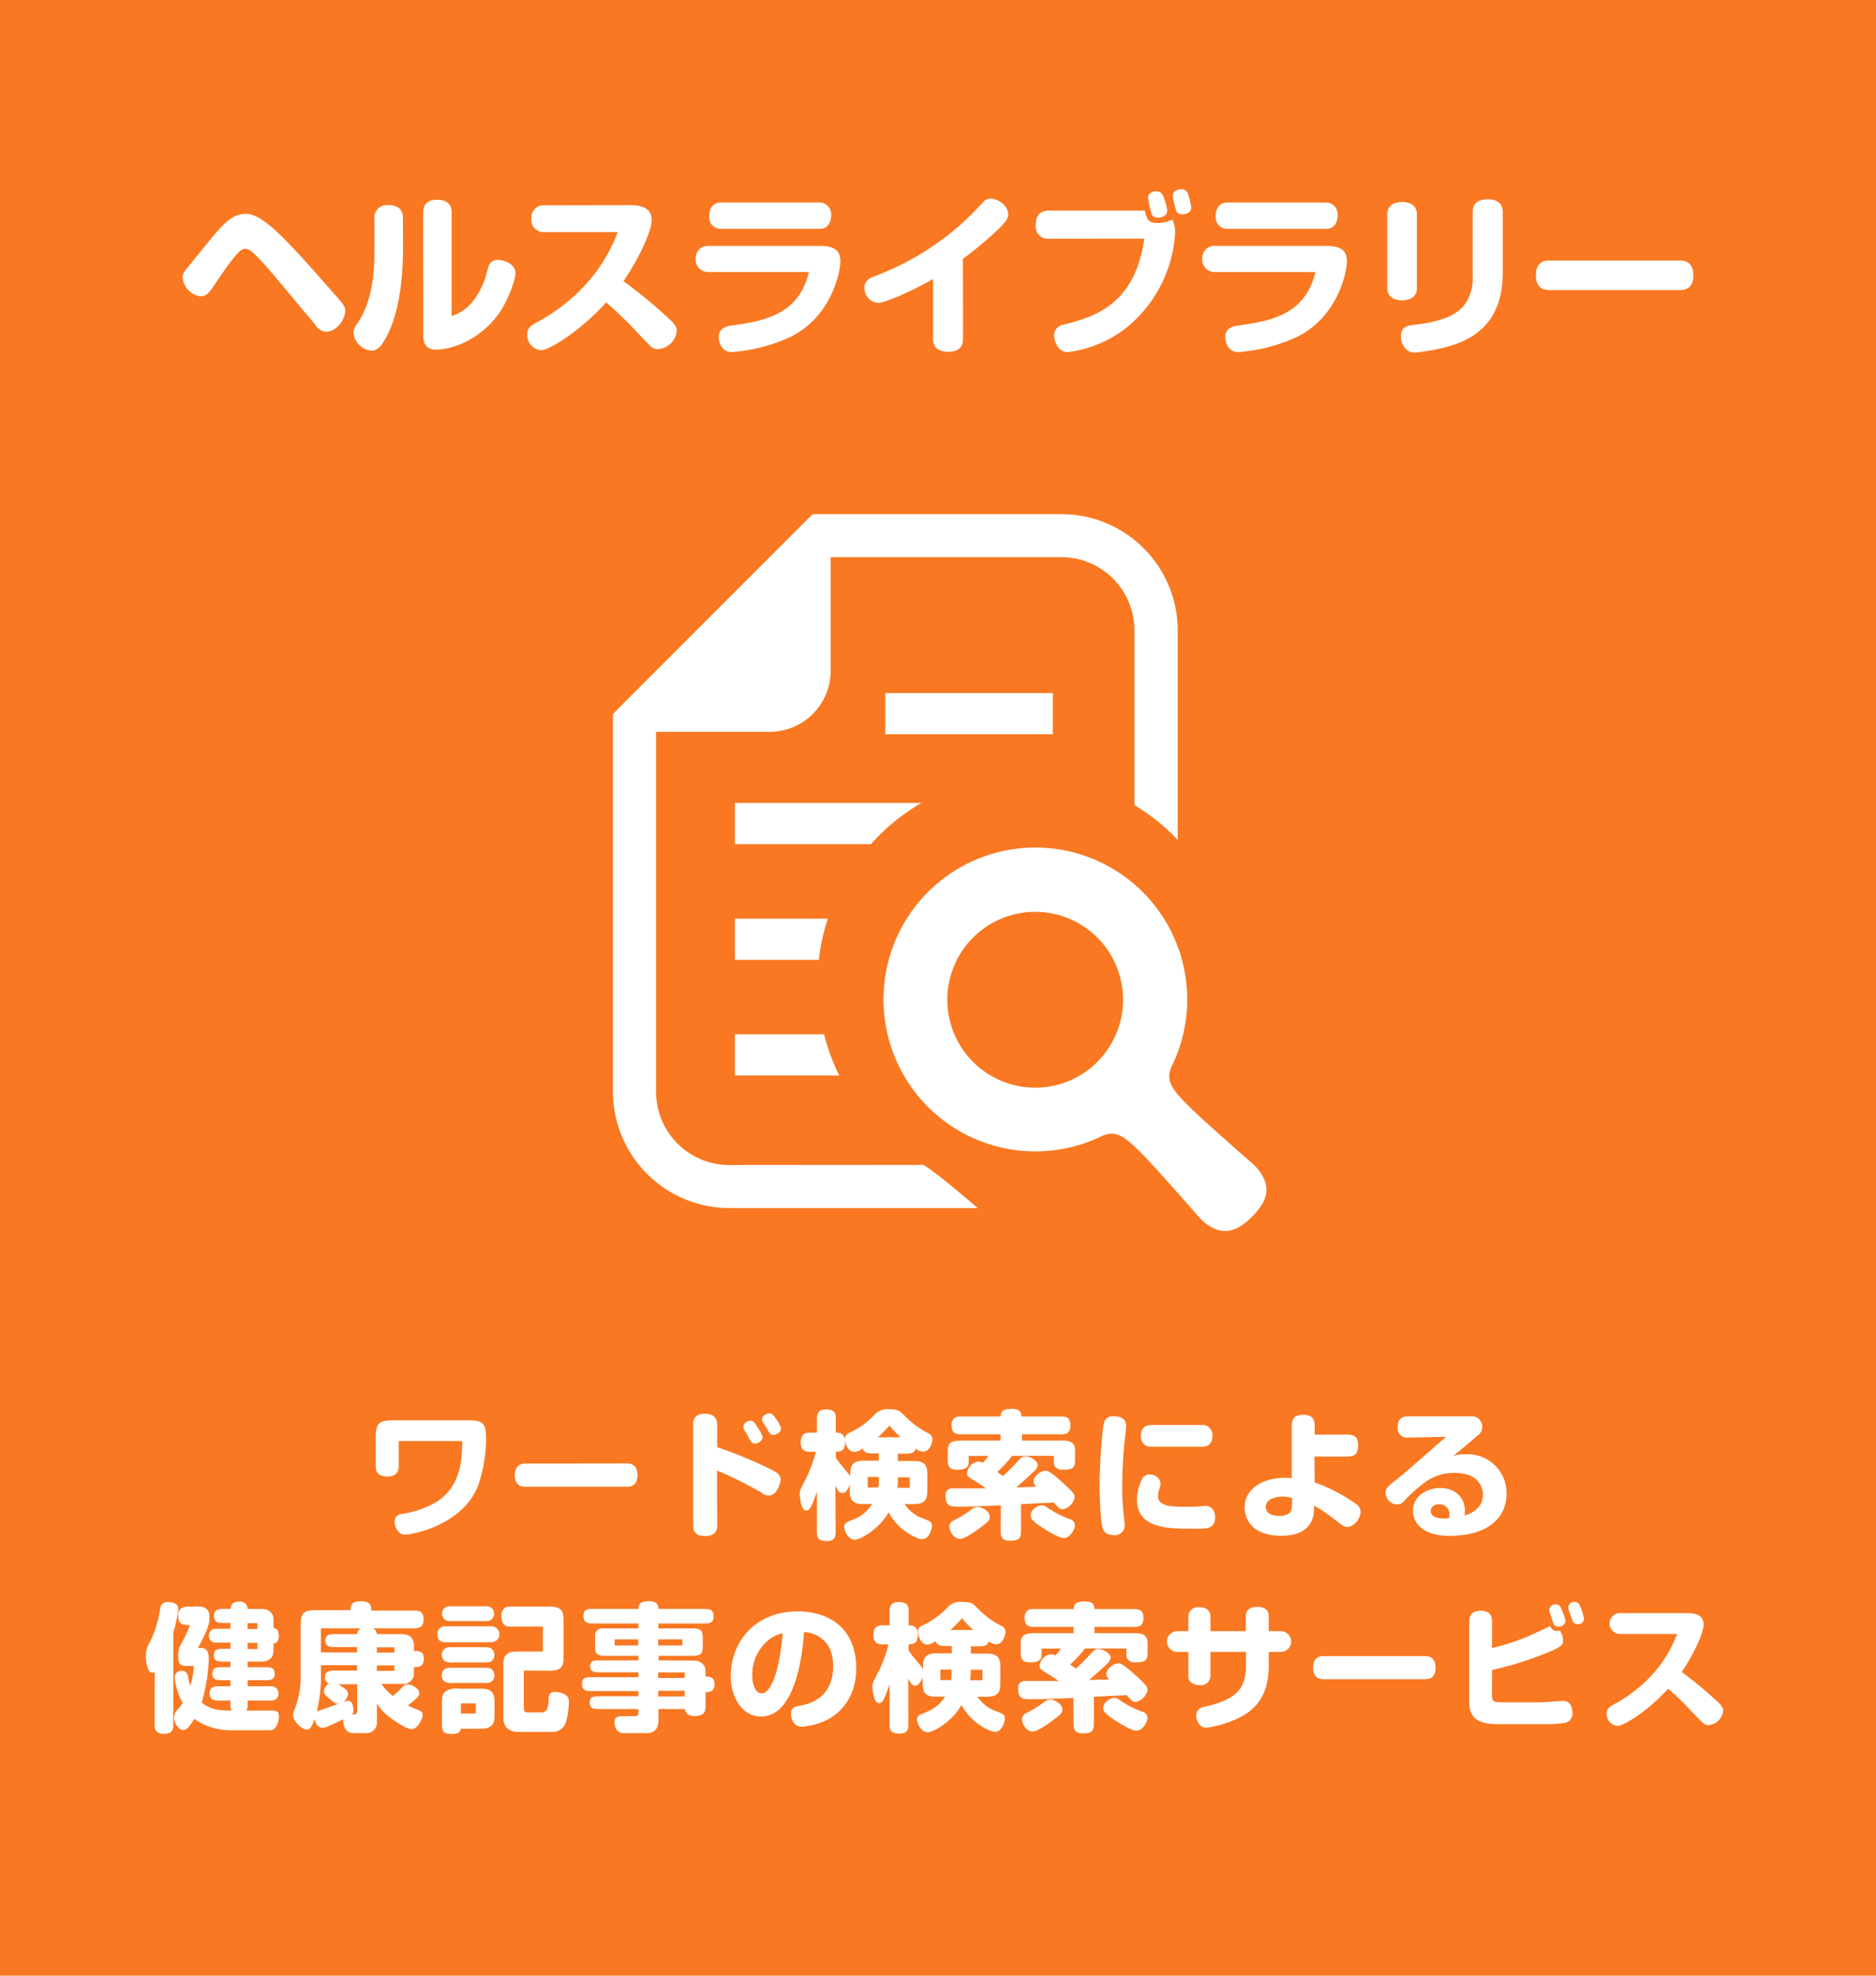 <svg xmlns="http://www.w3.org/2000/svg" viewBox="0 0 380 400"><defs><style>.cls-1{fill:#f97821;}.cls-2{fill:#fff;}</style></defs><g id="レイヤー_2" data-name="レイヤー 2"><g id="レイヤー_1-2" data-name="レイヤー 1"><rect class="cls-1" width="380" height="400"/><path class="cls-2" d="M80.76,291.76v5.18c0,1.48-1,2-2.33,2s-2.32-.5-2.32-2v-5.77c0-3,.59-3.61,3.61-3.61H94.84c3,0,3.61.59,3.61,3.61v.61a29.49,29.49,0,0,1-1.62,9.05C93.55,309,83.28,310.71,82,310.71s-2.07-1.51-2.07-2.57c0-1.35.92-1.54,1.76-1.68A19.32,19.32,0,0,0,88,304.33c5.43-3.11,5.6-9,5.63-12.57Z"/><path class="cls-2" d="M127,296.29c1.45,0,2.13.87,2.13,2.36S128.47,301,127,301H106.38c-1.49,0-2.1-.92-2.1-2.32s.61-2.36,2.1-2.36Z"/><path class="cls-2" d="M145.27,308.86c0,1.57-1,2.13-2.44,2.13s-2.43-.47-2.43-2.13V288.4c0-1.63.92-2.16,2.43-2.16s2.44.7,2.44,2.16V293a86.26,86.26,0,0,1,10.5,4.31c1.4.67,2.35,1.15,2.35,2.33,0,.36-.59,3.16-2.49,3.16a2.68,2.68,0,0,1-1.4-.61,76.65,76.65,0,0,0-9-4.46Zm7.67-16.6c-.67,0-.84-.31-1.54-1.68a11.73,11.73,0,0,0-.64-1.06,1.32,1.32,0,0,1-.17-.62c0-1,1.12-1.26,1.4-1.26.64,0,.87.39,1.48,1.37a6.69,6.69,0,0,1,1,1.91C154.43,292,153.17,292.26,152.94,292.26Zm4.76-2.15a2,2,0,0,1-1,.41c-.61,0-.75-.22-1.56-1.62-.12-.2-.59-.92-.7-1.15a1,1,0,0,1-.09-.36c0-.9,1.15-1.23,1.46-1.23.61,0,.84.31,1.4,1.12a5.83,5.83,0,0,1,1,1.87A1.07,1.07,0,0,1,157.7,290.11Z"/><path class="cls-2" d="M169.27,310.15c0,1.15-.34,1.85-1.8,1.85-1.76,0-2-.7-2-1.85V302c-1.12,3.27-1.51,3.83-2.13,3.83-1.06,0-1.34-2.46-1.34-3.39,0-.61.11-.84.92-2.43a27.26,27.26,0,0,0,2.33-6.08h-1.29c-1.21,0-1.77-.64-1.77-1.87s.48-2,1.77-2h1.51v-2.86c0-1.12.39-1.84,1.79-1.84,1.71,0,2.05.67,2.05,1.84v2.86c.58,0,1.87,0,1.87,1.85s-.87,2-1.87,2v1.21a16.12,16.12,0,0,0,1.26,1.7c1.37,1.63,1.51,1.82,1.65,2.16,0-1.79,0-3.25,2.74-3.25H178v-1.48h-.95c-1.2,0-2.05,0-2.3-1a3.38,3.38,0,0,1-1.71.73c-1.23,0-1.87-1.68-1.87-2.55a1.25,1.25,0,0,1,.81-1.31,15.91,15.91,0,0,0,5.1-3.64,3.42,3.42,0,0,1,3-1.15c2,0,2.19.31,3.47,1.62a17.75,17.75,0,0,0,4.4,3.19,1.35,1.35,0,0,1,.92,1.32c0,.75-.64,2.46-1.9,2.46a2.85,2.85,0,0,1-1.48-.61c-.23.78-.76,1-2,1h-1.63v1.48h2.55c1.91,0,3.42,0,3.42,2.58v2.91c0,1.82,0,3.25-2.72,3.25h-1.87a7.52,7.52,0,0,0,4,3c1.12.45,1.54.62,1.54,1.46,0,.36-.45,2.63-2,2.63-1.18,0-3.47-1.49-4.59-2.55a11.91,11.91,0,0,1-2.19-2.88c-2,3.5-5.76,5.54-6.88,5.54-1.35,0-2.13-1.93-2.13-2.55,0-.78.53-1,1.4-1.37a7.94,7.94,0,0,0,4.28-3.3h-2c-2.24,0-2.55-1.18-2.55-2.91v-1.12c-.09.39-.59,1.81-1.51,1.81-.62,0-.93-.53-1.4-1.51Zm8.65-9a15.25,15.25,0,0,0,.11-2.12h-2.27v2.12ZM182.43,291a24.43,24.43,0,0,1-2.27-2.38,22.94,22.94,0,0,1-2.35,2.38Zm1.84,10.22v-2.12h-2.38a14.22,14.22,0,0,1-.11,2.12Z"/><path class="cls-2" d="M202.73,304.78c-.12,0-3.56.14-7.09.25-.17,0-.95,0-1.59,0-1.38,0-2.52,0-2.52-2.16a1.35,1.35,0,0,1,1.23-1.54c.42,0,3,0,3.53,0l3.44,0c-.36-.25-1.06-.75-1.74-1.17-2-1.18-2.1-1.26-2.1-2a2.65,2.65,0,0,1,2.3-2.24,1.68,1.68,0,0,1,.87.25,11.21,11.21,0,0,0,1.15-1.4h-4c0,1.6,0,1.76-.23,2.1s-.81.7-2.1.7c-1.9,0-1.9-1-1.9-2.41v-1.51c0-2,1.37-2,3.53-2h7.17v-1.26h-7.51c-1.43,0-2.41,0-2.41-1.87a1.71,1.71,0,0,1,.7-1.52c.34-.22.73-.22,1.71-.22h7.51c.08-1.15.61-1.54,2.32-1.54s1.85.81,1.9,1.54h7.51c1.43,0,2.41,0,2.41,1.9a1.71,1.71,0,0,1-.7,1.52,3.73,3.73,0,0,1-1.71.19H207v1.26h8.15c2.58,0,2.61,1.15,2.61,2.35v1.15c0,1.68,0,2.41-2.38,2.41a1.79,1.79,0,0,1-1.71-.7c-.23-.34-.2-.5-.2-2.1H205a22.43,22.43,0,0,1-3,3.25c.42.3.95.67,1.17.84,1.68-1.6,1.85-1.79,3.22-3.25.48-.53.7-.73,1.32-.73,1.12,0,2.49.93,2.49,1.74a2,2,0,0,1-.73,1.26c-.73.73-2.46,2.27-3.61,3.27l4.14-.14a1.28,1.28,0,0,1-.64-1.17c0-.93,1.46-2.07,2.32-2.07.51,0,.9,0,3.81,2.63,2.19,2,2.19,2.32,2.19,2.71a3,3,0,0,1-2.41,2.47,1,1,0,0,1-.79-.28c-.33-.28-.75-.79-1.06-1.09-.34,0-.56.05-1.43.08l-5.18.25v5c0,1.63,0,2.41-2.24,2.41-1.87,0-1.87-1-1.87-2.41Zm-2.24,2.32c0,.7-.42,1.07-1.66,2s-3.36,2.46-4.34,2.46c-1.51,0-2.18-1.85-2.18-2.43a1.35,1.35,0,0,1,.76-1.24,23.69,23.69,0,0,0,3.55-2.15,2.15,2.15,0,0,1,1.4-.65C199.06,305.11,200.49,306.07,200.49,307.1Zm15,4.29c-.87,0-2.57-1-3.61-1.63-3.11-1.87-3.11-2.52-3.11-3,0-1.12,1.4-2,2.27-2,.45,0,.56.08,1.54.75a18.61,18.61,0,0,0,4.12,2.05,1.32,1.32,0,0,1,1,1.57C217.57,309.76,216.75,311.39,215.52,311.39Z"/><path class="cls-2" d="M223.47,309.73c-.61-1.26-.75-7.75-.75-9.1,0-3.52.53-11.93,1-12.88a1.92,1.92,0,0,1,2-1c1.65,0,2.4.84,2.4,1.9,0,.5-.28,2.74-.33,3.19-.34,3.39-.48,6.61-.48,9a54.15,54.15,0,0,0,.42,6.89c0,.31.09.81.09,1.09a2,2,0,0,1-2,2C224.45,310.74,223.84,310.43,223.47,309.73Zm18.88-.22c-3.95,0-5.77-.08-7.54-.53-3.05-.76-4.5-2.63-4.5-5.18a9.36,9.36,0,0,1,1.14-4.57,1.71,1.71,0,0,1,1.43-.7,2.11,2.11,0,0,1,2.21,1.85,3.66,3.66,0,0,1-.19.93,4.65,4.65,0,0,0-.34,1.54c0,2,2.38,2.21,5.13,2.21.7,0,2.15,0,2.82-.06.34,0,1.35-.11,1.63-.11,1.45,0,2,1.23,2,2.3C246.13,309.51,244.42,309.51,242.35,309.51Zm1.09-21a2,2,0,0,1,2.15,2.13c0,1.48-.67,2.27-2.15,2.27H233.3a2,2,0,0,1-2.21-2.13c0-1.65.84-2.27,2.21-2.27Z"/><path class="cls-2" d="M266.29,300.13a33.2,33.2,0,0,1,8.31,4.31,2,2,0,0,1,1,1.65c0,1.32-1.34,3.06-2.74,3.06-.59,0-.81-.17-2.89-1.8a31.47,31.47,0,0,0-3.8-2.52v.95a5.35,5.35,0,0,1-.7,2.55c-1.1,1.85-3.2,2.61-5.91,2.61-6.05,0-7.45-3.5-7.45-5.74,0-3.81,3.7-6,8.18-6a8.53,8.53,0,0,1,1.37.08V289c0-1.66.36-2.55,2.32-2.55s2.33.92,2.33,2.55v1.45H273c1.24,0,2.1.48,2.1,2.07s-.5,2.38-2.1,2.38h-6.74Zm-4.57,3.16a6.76,6.76,0,0,0-2-.28c-1.45,0-3.33.54-3.33,2.08,0,1.37,1.34,1.82,2.69,1.82,1.93,0,2.6-.71,2.6-2Z"/><path class="cls-2" d="M285.27,291.06a1.93,1.93,0,0,1-2.16-2.16c0-1.59.87-2.15,2.22-2.15h12.46a2.37,2.37,0,0,1,1.51.33,2.22,2.22,0,0,1,.95,1.79,2.16,2.16,0,0,1-.9,1.74c-.25.22-4.25,3.61-5,4.17a7.5,7.5,0,0,1,2.49-.34,7.86,7.86,0,0,1,8.32,8c0,4.62-3.5,8.51-11.57,8.51-5.68,0-7.39-2.86-7.39-5.1,0-2.94,2.86-4.59,5.54-4.59,3.36,0,5,2.32,5,4.62a5.69,5.69,0,0,1-.08.95c1.93-.53,3.72-1.85,3.72-4.2,0-1.71-1.06-4.42-5.79-4.42a9.82,9.82,0,0,0-6,1.93,30.77,30.77,0,0,0-4.09,3.67,2.08,2.08,0,0,1-1.6.81,2.54,2.54,0,0,1-2.26-2.38c0-.81.39-1.23,2.1-2.58s3.33-2.77,10.16-8.76Zm8.32,15.62a2,2,0,0,0-2-2.13c-1.06,0-1.79.54-1.79,1.38,0,1.17,1.37,1.51,2.66,1.51a5.37,5.37,0,0,0,1.06-.11A2.48,2.48,0,0,0,293.59,306.68Z"/><path class="cls-2" d="M31.34,338.54a.79.79,0,0,1-.45.11.88.88,0,0,1-.78-.5,7.16,7.16,0,0,1-.56-3,5,5,0,0,1,.86-2.77,22.56,22.56,0,0,0,2-6.47c.11-.78.28-1.54,1.6-1.54,2,0,2.1,1,2.1,1.49a29.09,29.09,0,0,1-1,4.67v18.09c0,1.51,0,2.41-2,2.41a1.74,1.74,0,0,1-1.57-.7c-.22-.34-.22-.67-.22-1.71Zm8.23-13.3c1.32,0,2.86,0,2.86,2.19,0,1.12-.12,2.15-2.33,6.21.17,0,.39,0,.76,0,1.43.08,1.43,1.68,1.43,2.07a35.43,35.43,0,0,1-1.43,9c1.93,1.59,4.09,1.62,6.07,1.62a2,2,0,0,1-.25-1.15v-.87H44.75a3.49,3.49,0,0,1-1.71-.22,1.37,1.37,0,0,1-.59-1.23,1.33,1.33,0,0,1,.59-1.23c.34-.23.76-.23,1.71-.23h1.93v-1.23H45.23c-1.26,0-2.22,0-2.22-1.31s1-1.32,2.22-1.32h1.45v-1.12H45.53c-1.26,0-2.21,0-2.21-1.32s1-1.29,2.21-1.29h1.15v-1.23H44.61c-1,0-1.4,0-1.71-.22a1.47,1.47,0,0,1,0-2.38c.31-.2.67-.22,1.71-.22h2.07v-1.18H45.59c-1,0-1.37,0-1.71-.2a1.58,1.58,0,0,1,0-2.41,3.49,3.49,0,0,1,1.71-.22h1.09c.09-1,.56-1.48,1.82-1.48a1.46,1.46,0,0,1,1.65,1.48h2c1.46,0,2,0,2.64.64s.61,1.07.61,2.44v.76c1,.11,1.07,1.12,1.07,1.62,0,.25,0,1.43-1.07,1.54v.73c0,1.15,0,1.74-.61,2.3s-1.1.64-2.64.64h-2v1.12H53.4c1.37,0,2.24,0,2.24,1.34s-1,1.29-2.24,1.29H50.15v1.23h3.92c1,0,1.4,0,1.71.23a1.4,1.4,0,0,1,.62,1.23,1.3,1.3,0,0,1-.62,1.23c-.31.2-.67.22-1.71.22H50.15v.87a1.8,1.8,0,0,1-.25,1.15h4.59c1.35,0,2,0,2,1.12a3.9,3.9,0,0,1-.87,2.55c-.36.31-.5.31-1.85.31H47.33a13.5,13.5,0,0,1-5.1-.79A10.42,10.42,0,0,1,39.37,348c-1,1.59-1.51,2.27-2.32,2.27s-1.79-1.4-1.79-2.52a2.44,2.44,0,0,1,.75-1.66,11.44,11.44,0,0,0,1-1.31,13.44,13.44,0,0,1-1.63-5.1,1.35,1.35,0,0,1,1.51-1.4c.73,0,1,.45,1.21,1.21a12.9,12.9,0,0,0,.47,1.81,16,16,0,0,0,.68-4H37.86c-1.54,0-1.76-.65-1.76-1.91a4.66,4.66,0,0,1,.56-2.52,25.24,25.24,0,0,0,1.82-3.86c-1.4,0-2.38,0-2.38-1.93a1.68,1.68,0,0,1,.7-1.54,3.12,3.12,0,0,1,1.71-.23Zm10.58,3.39v1.18h2v-1.18Zm0,4v1.23h2v-1.23Z"/><path class="cls-2" d="M60.91,329.25c0-1.71,0-3.25,2.57-3.25H71c0-.7.06-1.8,1.91-1.8s2.32.45,2.29,1.88h8.71c1.12,0,1.88.28,1.88,1.71,0,1.18-.37,1.88-1.88,1.88H75.49a1.27,1.27,0,0,1,.84,1.17h5c1.76,0,2.52.87,2.52,2.41v1c.84,0,2,0,2,1.54,0,1.73-1.09,1.73-2,1.73,0,1.52,0,2-.31,2.41a2.26,2.26,0,0,1-2.27,1h-4a10.86,10.86,0,0,0,2.32,2.44,27.44,27.44,0,0,0,2-1.88,1.19,1.19,0,0,1,1.06-.45c.84,0,2.27.84,2.27,1.74,0,.67-.31.92-2.29,2.52.58.28,1.31.61,1.76.78.95.34,1.23.59,1.23,1.18s-1,2.83-2.24,2.83a4.45,4.45,0,0,1-1.85-.7c-2.63-1.52-4.06-2.72-5.18-4.46v3.67a2.11,2.11,0,0,1-2.15,2.3H71.85c-1.23,0-1.79-.4-2.1-1.32a4.23,4.23,0,0,1-.22-1.48l-2.86,1.31a3.34,3.34,0,0,1-1.31.4c-1.23,0-1.57-1.43-1.63-1.8-.58,1.66-.92,2.16-1.56,2.16-1.24,0-2.83-1.91-2.83-2.94a3,3,0,0,1,.36-1.2A18.41,18.41,0,0,0,60.91,340Zm4.11,11a32.64,32.64,0,0,1-.84,6.27c.2-.11.84-.31,1.15-.42s2.49-.87,3.39-1.2a1.27,1.27,0,0,1-1-.17c-.28-.2-.82-.7-1-.84-.76-.59-1.1-.92-1.1-1.51a2,2,0,0,1,1-1.54,1.27,1.27,0,0,1-.81-1.23c0-1.26,1-1.38,2-1.38h4.51v-1.09H65Zm7.34-9.41a1.2,1.2,0,0,1,.81-1.17H65v4.87h7.34v-1.07H67.51c-.86,0-1.62-.3-1.62-1.31s.7-1.32,1.62-1.32ZM68.49,341c1.71,1,2,1.37,2,2a2.33,2.33,0,0,1-1.2,1.76,3.07,3.07,0,0,1,1.2-.42c.76,0,1.09.84,1.09,1.8a1.65,1.65,0,0,1-.22,1c.84,0,1-.19,1-.81V341Zm7.84-6.41h3.56v-1.07H76.33Zm0,3.69h3.56v-1.09H76.33Z"/><path class="cls-2" d="M90.11,332.49c-1.09,0-1.51-.67-1.51-1.68a1.47,1.47,0,0,1,1.51-1.54h9.44a1.61,1.61,0,0,1,0,3.22Zm.92-4.28a1.5,1.5,0,1,1,0-3h7.56a1.5,1.5,0,1,1,0,3Zm.82,8.37a3.25,3.25,0,0,1-1.68-.22,1.61,1.61,0,0,1,0-2.63c.3-.23.72-.23,1.68-.23h5.93c.9,0,1.37,0,1.68.23a1.44,1.44,0,0,1,.67,1.31,1.42,1.42,0,0,1-.67,1.32c-.31.22-.75.22-1.68.22Zm0,4.15a3.62,3.62,0,0,1-1.68-.2,1.48,1.48,0,0,1-.68-1.37,1.43,1.43,0,0,1,.68-1.29c.3-.22.75-.22,1.68-.22h5.93c1,0,1.37,0,1.68.22a1.47,1.47,0,0,1,.67,1.37,1.43,1.43,0,0,1-.67,1.29c-.31.2-.64.2-1.68.2ZM93.36,350c-.2.81-.7,1.06-2,1.06-1.85,0-1.85-.84-1.85-2.44v-3.47c0-1.51,0-2.29,1-2.88a4.41,4.41,0,0,1,2.47-.37h4.45c2.74,0,2.74,1.46,2.74,3.25v1.6c0,1.56,0,2.29-1,2.88-.56.37-1.14.37-2.54.37Zm0-5.13v2.05h3v-2.05Zm12.74-6.64v7.09c0,1.29.11,1.37,1,1.37h2.44a1.19,1.19,0,0,0,1.29-.7,6.34,6.34,0,0,0,.31-1.76c0-.81,0-1.68,1.37-1.68a4.13,4.13,0,0,1,1.87.5,1.49,1.49,0,0,1,.84,1.49,14.28,14.28,0,0,1-.67,4.36,2.73,2.73,0,0,1-2.55,1.74H105a3.23,3.23,0,0,1-2.49-.95,3.44,3.44,0,0,1-.56-2.07v-10c0-1.62,0-2.24,1-2.91.44-.31,1.09-.34,2.43-.34h4.59v-5.06H104c-1,0-1.38,0-1.71-.23s-.73-.78-.73-1.87a2,2,0,0,1,.73-1.71c.33-.23.67-.23,1.71-.23h7.44c2.72,0,2.72,1.46,2.72,3.25v7.17c0,2.57-1.51,2.57-3.53,2.57Z"/><path class="cls-2" d="M139.5,336.19c1.46,0,2.07,0,2.77.64s.65,1.18.65,2.61c1,0,1.82.17,1.82,1.65s-1.32,1.54-1.82,1.51V345c0,1.37,0,2.43-2.33,2.43-1.59,0-1.76-1-1.84-1.42h-5.38v2.23c0,2-1.06,2.66-2.35,2.66h-4.71c-1.54,0-1.84-1.51-1.84-2.24,0-1.09.78-1.2,1.48-1.2h2.63c.59,0,.73-.28.73-.78v-.67h-7.67c-1.46,0-2.19,0-2.19-1.38,0-1.2.9-1.2,2.19-1.2h7.67v-1.06h-9.74c-1,0-1.68-.23-1.68-1.46s.75-1.34,1.68-1.34h9.74v-1h-7.56c-1.29,0-2.21,0-2.21-1.24s1-1.17,2.21-1.17h7.56v-.92H122.9c-2.33,0-2.35-.54-2.35-2.36v-1.62a1.41,1.41,0,0,1,1.62-1.57h7.14v-1h-8.82c-1.32,0-2.3,0-2.3-1.52s1-1.42,2.3-1.42h8.82c.08-1.24.64-1.57,2.24-1.57s1.79.84,1.82,1.57h8.9c1.35,0,2.27,0,2.27,1.48s-.92,1.46-2.27,1.46h-8.9v1H140c2.3,0,2.35.53,2.35,2.35v.84c0,1.85-.05,2.36-2.35,2.36h-6.58v.92Zm-15-4.28v1.23h4.76v-1.23Zm8.82,0v1.23h4.9v-1.23Zm0,6.69v1.12h5.38V338.6Zm0,3.72v1.15h5.38v-1.15Z"/><path class="cls-2" d="M154.15,347.53c-3.78,0-6.14-3.84-6.14-8.23,0-6.19,4.34-13.05,13.58-13.05,6.16,0,11.85,3.25,11.85,11.56,0,5.32-2.75,8.74-5.74,10.31a14.22,14.22,0,0,1-5.27,1.48c-1.76,0-2.21-1.79-2.21-2.55,0-1.23.7-1.54,1.74-1.7,3-.45,6.8-2.33,6.8-8,0-3.3-1.29-4.81-2.35-5.62a6.07,6.07,0,0,0-3.56-1.29C162.71,332.89,161.65,347.53,154.15,347.53Zm1.65-15.6a9.06,9.06,0,0,0-3.42,7.31c0,1.07.31,3.59,1.91,3.59,2.15,0,3.72-5.58,4.25-12.18A7.8,7.8,0,0,0,155.8,331.93Z"/><path class="cls-2" d="M184,349.15c0,1.15-.34,1.85-1.8,1.85-1.76,0-2-.7-2-1.85V341c-1.12,3.27-1.51,3.83-2.13,3.83-1.06,0-1.34-2.46-1.34-3.39,0-.61.11-.84.92-2.43a27.26,27.26,0,0,0,2.33-6.08h-1.29c-1.21,0-1.77-.64-1.77-1.87s.48-2,1.77-2h1.51v-2.86c0-1.12.39-1.84,1.79-1.84,1.71,0,2.05.67,2.05,1.84v2.86c.58,0,1.87,0,1.87,1.85s-.87,2-1.87,2v1.21a16.12,16.12,0,0,0,1.26,1.7c1.37,1.63,1.51,1.82,1.65,2.16,0-1.79,0-3.25,2.74-3.25h3.11v-1.48h-.95c-1.21,0-2.05,0-2.3-1a3.38,3.38,0,0,1-1.71.73c-1.23,0-1.87-1.68-1.87-2.55a1.25,1.25,0,0,1,.81-1.31,15.91,15.91,0,0,0,5.1-3.64,3.42,3.42,0,0,1,3-1.15c2,0,2.19.31,3.47,1.62a17.75,17.75,0,0,0,4.4,3.19,1.35,1.35,0,0,1,.92,1.32c0,.75-.64,2.46-1.9,2.46a2.85,2.85,0,0,1-1.48-.61c-.23.78-.76,1-2,1h-1.63v1.48h2.55c1.91,0,3.42,0,3.42,2.58v2.91c0,1.82,0,3.25-2.72,3.25H198a7.52,7.52,0,0,0,4,3c1.12.45,1.54.62,1.54,1.46,0,.36-.45,2.63-2,2.63-1.18,0-3.47-1.49-4.59-2.55a11.91,11.91,0,0,1-2.19-2.88c-2,3.5-5.76,5.54-6.88,5.54-1.35,0-2.13-1.93-2.13-2.55,0-.78.53-1,1.4-1.37a7.94,7.94,0,0,0,4.28-3.3h-2c-2.24,0-2.55-1.18-2.55-2.91v-1.12c-.09.39-.59,1.81-1.51,1.81-.62,0-.93-.53-1.4-1.51Zm8.65-9a15.25,15.25,0,0,0,.11-2.12h-2.27v2.12ZM197.13,330a24.43,24.43,0,0,1-2.27-2.38,22.94,22.94,0,0,1-2.35,2.38ZM199,340.19v-2.12h-2.38a14.22,14.22,0,0,1-.11,2.12Z"/><path class="cls-2" d="M217.43,343.78c-.12,0-3.56.14-7.09.25-.17,0-1,0-1.59,0-1.38,0-2.52,0-2.52-2.16a1.35,1.35,0,0,1,1.23-1.54c.42,0,3,0,3.53,0l3.44,0c-.36-.25-1.06-.75-1.74-1.17-2-1.18-2.1-1.26-2.1-2a2.65,2.65,0,0,1,2.3-2.24,1.68,1.68,0,0,1,.87.25,11.21,11.21,0,0,0,1.15-1.4H211c0,1.6,0,1.76-.23,2.1s-.81.7-2.1.7c-1.9,0-1.9-1-1.9-2.41v-1.51c0-2,1.37-2,3.53-2h7.17v-1.26h-7.51c-1.43,0-2.41,0-2.41-1.87a1.71,1.71,0,0,1,.7-1.52c.34-.22.73-.22,1.71-.22h7.51c.08-1.15.61-1.54,2.32-1.54s1.85.81,1.9,1.54h7.51c1.43,0,2.41,0,2.41,1.9a1.71,1.71,0,0,1-.7,1.52,3.73,3.73,0,0,1-1.71.19h-7.51v1.26h8.15c2.58,0,2.61,1.15,2.61,2.35v1.15c0,1.68,0,2.41-2.38,2.41a1.79,1.79,0,0,1-1.71-.7c-.23-.34-.2-.5-.2-2.1h-8.4a22.43,22.43,0,0,1-3,3.25c.42.3,1,.67,1.17.84,1.68-1.6,1.85-1.79,3.22-3.25.48-.53.7-.73,1.32-.73,1.12,0,2.49.93,2.49,1.74a2,2,0,0,1-.73,1.26c-.73.73-2.46,2.27-3.61,3.27l4.14-.14a1.28,1.28,0,0,1-.64-1.17c0-.93,1.46-2.07,2.32-2.07.51,0,.9,0,3.81,2.63,2.19,2,2.19,2.32,2.19,2.71a3,3,0,0,1-2.41,2.47,1,1,0,0,1-.79-.28c-.33-.28-.75-.79-1.06-1.09-.34,0-.56.05-1.43.08l-5.18.25v5c0,1.63,0,2.41-2.24,2.41-1.87,0-1.87-1-1.87-2.41Zm-2.24,2.32c0,.7-.42,1.07-1.66,2s-3.36,2.46-4.34,2.46c-1.51,0-2.18-1.85-2.18-2.43a1.35,1.35,0,0,1,.76-1.24,23.69,23.69,0,0,0,3.55-2.15,2.15,2.15,0,0,1,1.4-.65C213.76,344.11,215.19,345.07,215.19,346.1Zm15,4.29c-.87,0-2.57-1-3.61-1.63-3.11-1.87-3.11-2.52-3.11-3,0-1.12,1.4-2,2.27-2,.45,0,.56.08,1.54.75a18.61,18.61,0,0,0,4.12,2.05,1.32,1.32,0,0,1,1,1.57C232.27,348.76,231.45,350.39,230.22,350.39Z"/><path class="cls-2" d="M252.34,327.2c0-1.18.84-1.87,2.33-1.87S257,326,257,327.2v3.05h2.44a2.1,2.1,0,0,1,0,4.2H257v2.61c0,4.42-1.26,8.54-6.24,10.83a21.66,21.66,0,0,1-6.41,1.91c-1.49,0-2.05-1.71-2.05-2.44a1.75,1.75,0,0,1,1.51-1.76c6.5-1.49,8.57-3.5,8.57-8.54v-2.61h-7.19v4.82a1.91,1.91,0,0,1-2.16,1.9c-1.2,0-2.32-.47-2.32-1.9v-4.82h-2.24a2.1,2.1,0,0,1,0-4.2h2.24v-3a1.93,1.93,0,0,1,2.18-1.85c1.46,0,2.3.73,2.3,1.85v3h7.19Z"/><path class="cls-2" d="M288.66,335.29c1.45,0,2.13.87,2.13,2.36s-.62,2.32-2.13,2.32H268.08c-1.49,0-2.1-.92-2.1-2.32s.61-2.36,2.1-2.36Z"/><path class="cls-2" d="M302.21,343.16c0,1.26.31,1.49,1.88,1.49h8.09c.5,0,1.17-.06,2-.12,1.31-.11,2-.17,2.46-.17.95,0,1.85.68,1.85,2.3a1.94,1.94,0,0,1-1.32,2.13,24.75,24.75,0,0,1-4.2.28h-9.77c-4.31,0-5.6-1.71-5.6-4.48V328.21c0-1.54,1-2.1,2.32-2.1,1.52,0,2.3.73,2.3,2.1v5.46a44.87,44.87,0,0,0,8.2-2.77c.56-.25,3.08-1.46,3.59-1.68a1.4,1.4,0,0,0,1.4,1,3.8,3.8,0,0,0,.53-.11,3.48,3.48,0,0,1,.67,1.9c0,1.06-.25,1.45-3.92,2.88a67.36,67.36,0,0,1-10.47,3.22Zm12.43-14.5c-.14-.42-.45-1.38-.59-1.77a2.9,2.9,0,0,1-.25-.89,1.24,1.24,0,0,1,1.35-1.18,1.15,1.15,0,0,1,1.06.76,13.25,13.25,0,0,1,.9,2.55,1.33,1.33,0,0,1-1.46,1.2A1,1,0,0,1,314.64,328.66Zm3.89-.51c-.11-.3-.72-2-.81-2.32a1.37,1.37,0,0,1-.05-.39,1.2,1.2,0,0,1,1.23-1.12,1.23,1.23,0,0,1,1.17.89,13.75,13.75,0,0,1,.79,2.47,1.22,1.22,0,0,1-1.32,1.17A1.12,1.12,0,0,1,318.53,328.15Z"/><path class="cls-2" d="M341.49,326.59c1.15,0,3.59,0,3.59,2.29,0,1.9-2.33,6.64-4.45,9.63a76.15,76.15,0,0,1,6.66,5.46c1.4,1.23,1.74,1.71,1.74,2.36a3.18,3.18,0,0,1-3,2.94,1.6,1.6,0,0,1-1-.34c-.22-.17-2.63-2.69-3.39-3.5-1.37-1.43-3.11-3-3.75-3.53-4.23,4.68-9.07,7.53-10.22,7.53a2.39,2.39,0,0,1-2.21-2.52c0-.89.47-1.31,1.26-1.73a29,29,0,0,0,5.15-3.45,25.84,25.84,0,0,0,7.84-10.92H328.14a2.11,2.11,0,0,1,0-4.22Z"/><path class="cls-2" d="M38.73,53.27c.83-1,4.43-5.5,5.22-6.37,1.8-2,3.42-3.6,5.86-3.6,3.35,0,7.67,4.5,18.07,16.42,1.62,1.83,2.06,2.34,2.06,3.2,0,1.73-1.8,4.25-3.89,4.25a2.86,2.86,0,0,1-2.27-1.51c-.57-.72-3.17-3.78-3.71-4.43-4.57-5.51-5.72-6.88-7.66-8.93-1.34-1.4-2-1.91-2.7-1.91s-1.41,0-6.19,7.17C42.47,59.14,41.82,60,40.64,60A4.19,4.19,0,0,1,37,56.15C37,55.36,37.18,55.15,38.73,53.27Z"/><path class="cls-2" d="M81.64,50c0,5.69-.61,13.72-3.82,19C77,70.37,76.28,71,75.16,71a4.07,4.07,0,0,1-3.56-3.6,3.24,3.24,0,0,1,.79-1.91c3.2-4.79,3.45-10.69,3.45-14.94V44.24a2.49,2.49,0,0,1,2.78-2.7c1.9,0,3,.72,3,2.7Zm4.07-7.05c0-1.7,1.15-2.52,2.77-2.52,1.83,0,3,.79,3,2.52V64c1.26-.43,4.6-1.54,6.76-7.59.15-.4.61-2.23.8-2.67a1.81,1.81,0,0,1,1.9-1.11c.61,0,3.46.47,3.46,2.73,0,1.41-1.48,5.19-2.88,7.42-3.31,5.18-9,8-13.32,8-2.73,0-2.48-2.67-2.48-3.71Z"/><path class="cls-2" d="M127.39,41.54c1.48,0,4.61,0,4.61,3,0,2.45-3,8.53-5.72,12.38a97.83,97.83,0,0,1,8.56,7c1.8,1.59,2.24,2.2,2.24,3a4.08,4.08,0,0,1-3.82,3.77,2,2,0,0,1-1.3-.43c-.28-.21-3.38-3.45-4.35-4.5-1.76-1.83-4-3.81-4.82-4.53-5.44,6-11.67,9.68-13.14,9.68a3.07,3.07,0,0,1-2.85-3.24c0-1.15.62-1.69,1.62-2.23A37.29,37.29,0,0,0,115.05,61a33.28,33.28,0,0,0,10.08-14H110.22a2.49,2.49,0,0,1-2.59-2.73,2.47,2.47,0,0,1,2.59-2.7Z"/><path class="cls-2" d="M143.31,55.07a2.47,2.47,0,0,1-2.38-2.66,2.44,2.44,0,0,1,2.38-2.63h22.35c2.16,0,4.57.18,4.57,3.1,0,2-1.69,11.26-10.26,15.4a34.21,34.21,0,0,1-11.8,3c-2,0-2.59-2-2.59-3.06s.64-2,2.26-2.27c7.24-.93,14-2.37,16-10.87ZM166.06,41a2.39,2.39,0,0,1,2.3,2.56c0,1.44-.68,2.77-2.3,2.77h-20a2.33,2.33,0,0,1-2.41-2.56c0-1.47.68-2.77,2.41-2.77Z"/><path class="cls-2" d="M195.07,68.68c0,1.8-1.22,2.55-3,2.55S189,70.44,189,68.68V56.48c-4.72,2.73-10,4.86-11.12,4.86a3,3,0,0,1-2.77-3.14c0-1.44,1.11-1.94,2.41-2.41a55.93,55.93,0,0,0,17.2-10.44A61.51,61.51,0,0,0,199.07,41a2,2,0,0,1,1.62-.79c1.29,0,3.53,1.29,3.53,3.2,0,.72-.26,1.26-2,3a75.55,75.55,0,0,1-7.17,6Z"/><path class="cls-2" d="M212.5,48.34a2.46,2.46,0,0,1-2.7-2.7c0-1.91.76-3,2.7-3h19.4c.4,1.88.79,2.52,2.59,2.52a7,7,0,0,0,3-.72,6.64,6.64,0,0,1,.54,2.7,26.72,26.72,0,0,1-9.79,19.15,23.81,23.81,0,0,1-12,5c-2.19,0-2.73-2.7-2.73-3.42a2.25,2.25,0,0,1,2-2.16c5.83-1.51,14.37-3.75,16.27-17.39Zm23.33-8.06a12.91,12.91,0,0,1,.61,2.3c0,1.23-1.23,1.48-1.95,1.48a1.14,1.14,0,0,1-1.26-.9,20.92,20.92,0,0,1-.68-3.1c0-.86.79-1.33,1.73-1.33S235.57,39.45,235.83,40.28Zm4.82-1a20.05,20.05,0,0,1,.65,2.62c0,1.3-1.16,1.48-1.84,1.48a1.22,1.22,0,0,1-1.3-1,16.18,16.18,0,0,1-.61-2.7c0-.94.9-1.37,1.8-1.37A1.33,1.33,0,0,1,240.65,39.31Z"/><path class="cls-2" d="M245.91,55.07a2.47,2.47,0,0,1-2.38-2.66,2.44,2.44,0,0,1,2.38-2.63h22.35c2.16,0,4.57.18,4.57,3.1,0,2-1.69,11.26-10.26,15.4a34.21,34.21,0,0,1-11.8,3c-2,0-2.59-2-2.59-3.06s.64-2,2.26-2.27c7.24-.93,14-2.37,16-10.87ZM268.66,41a2.39,2.39,0,0,1,2.3,2.56c0,1.44-.68,2.77-2.3,2.77h-20a2.33,2.33,0,0,1-2.41-2.56c0-1.47.68-2.77,2.41-2.77Z"/><path class="cls-2" d="M287,58.42c0,1.37-1,2.38-3,2.38-2.3,0-3-1.3-3-2.38v-15c0-1.88,1.44-2.52,3-2.52,1.87,0,3,.86,3,2.52Zm17.39-3.13c0,12.35-8.89,14.79-15.55,15.8a17.57,17.57,0,0,1-2.38.29c-1.65,0-2.7-1.69-2.7-3.28,0-1.8,1.16-2.16,2.42-2.3,4.42-.47,8.74-1.58,10.58-4.25a8.89,8.89,0,0,0,1.55-5.4V42.91c0-1.84,1.22-2.56,3.13-2.56s2.95,1,2.95,2.56Z"/><path class="cls-2" d="M340.26,52.73c1.87,0,2.74,1.12,2.74,3s-.8,3-2.74,3H313.8c-1.9,0-2.7-1.18-2.7-3s.8-3,2.7-3Z"/><path class="cls-2" d="M147.74,235.88A14.84,14.84,0,0,1,132.89,221V148.17h23a12.36,12.36,0,0,0,12.37-12.37v-23h46.7a14.82,14.82,0,0,1,14.83,14.85V163a42.48,42.48,0,0,1,8,6.25c.26.26.54.54.77.82V127.67a23.58,23.58,0,0,0-23.56-23.58H164.62l-2.57,2.55L126.7,142l-2.55,2.58V221a23.63,23.63,0,0,0,23.59,23.59h50.31s-8.59-7.42-11-8.74Z"/><path class="cls-2" d="M178,169.22a41.68,41.68,0,0,1,8.64-6.65H148.86v8.34H176.4C176.92,170.35,177.44,169.78,178,169.22Z"/><rect class="cls-2" x="179.31" y="140.32" width="33.96" height="8.34"/><path class="cls-2" d="M148.86,186v8.34h17a40.62,40.62,0,0,1,1.83-8.34Z"/><path class="cls-2" d="M148.86,217.75H170a41.22,41.22,0,0,1-3.07-8.34H148.86v8.34Z"/><path class="cls-2" d="M254,235.85s-10.39-9.09-12.88-11.57c-3.64-3.63-5.1-5.37-3.81-8.32A30.76,30.76,0,1,0,223.21,230c2.95-1.29,4.7.17,8.33,3.82,2.48,2.48,11.56,12.87,11.56,12.87,4.71,4.71,8.34,1.81,10.52-.37S258.69,240.56,254,235.85ZM222.27,215a17.8,17.8,0,1,1,0-25.18A17.81,17.81,0,0,1,222.27,215Z"/></g></g></svg>